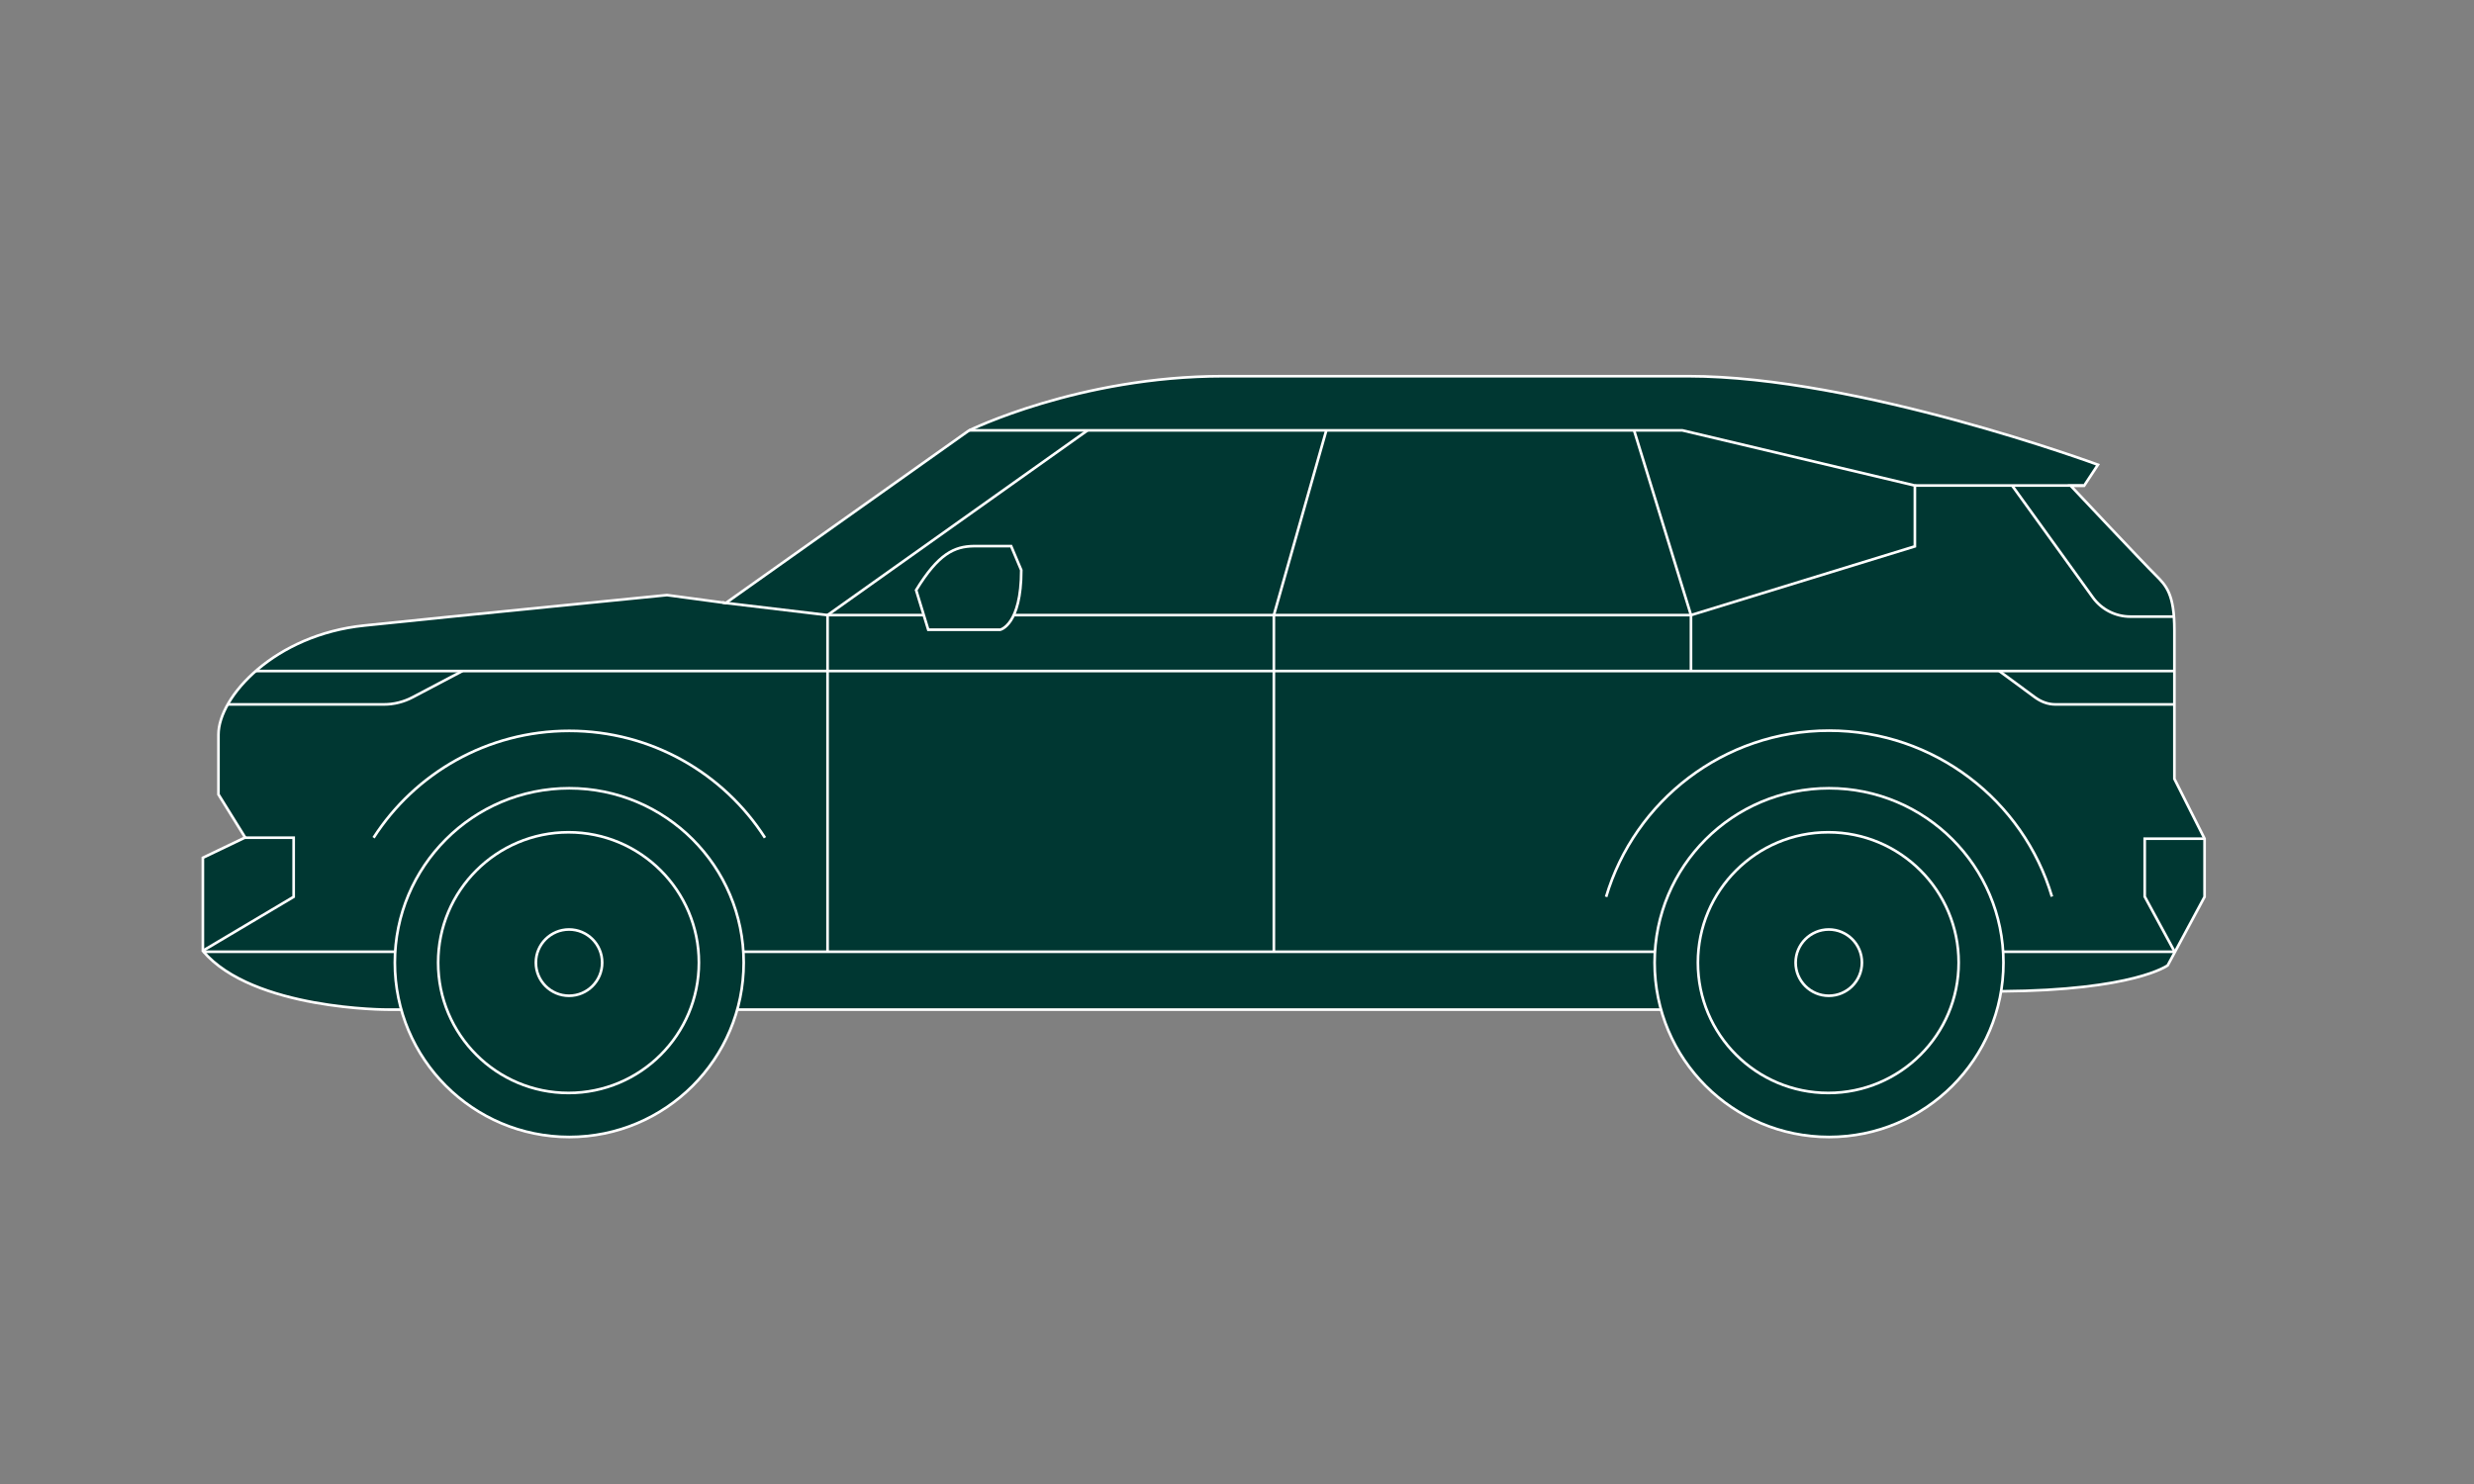 <?xml version="1.0" encoding="utf-8"?>
<!-- Generator: Adobe Illustrator 28.3.0, SVG Export Plug-In . SVG Version: 6.00 Build 0)  -->
<svg version="1.1" xmlns="http://www.w3.org/2000/svg" xmlns:xlink="http://www.w3.org/1999/xlink" x="0px" y="0px"
	 viewBox="0 0 1000 600" style="enable-background:new 0 0 1000 600;" xml:space="preserve">
<rect x="0" y="0" width="1000" height="600" fill="#808080" stroke="none"/>
<style type="text/css">
	.st0{opacity:0.1;}
	.st1{fill:none;stroke:#000000;stroke-miterlimit:10;}
	.st2{fill:none;stroke:#003732;stroke-width:0.75;stroke-miterlimit:10;}
	.st3{fill:none;stroke:#003732;}
	.st4{fill:none;stroke:#003732;stroke-width:0.75;}
	.st5{fill:#003732;}
	.st6{fill-rule:evenodd;clip-rule:evenodd;fill:#003732;}
	.st7{fill:#B2C3C1;}
	.st8{clip-path:url(#SVGID_00000088123277718986514330000015327956964060953731_);fill:#B2C3C1;}
	.st9{clip-path:url(#SVGID_00000080204394522496394290000010277467714483549071_);fill:#B2C3C1;}
	.st10{clip-path:url(#SVGID_00000116198605664923951880000017706800822169137308_);fill:#B2C3C1;}
	.st11{clip-path:url(#SVGID_00000056408998368280233720000001576927461621301654_);}
	.st12{clip-path:url(#SVGID_00000132049718187254544090000012906484788967270296_);}
	.st13{clip-path:url(#SVGID_00000148625275988984902090000015922470103108926623_);}
	.st14{fill:none;stroke:#B2C3C1;stroke-width:0.75;stroke-miterlimit:10;}
	.st15{fill-rule:evenodd;clip-rule:evenodd;fill:none;stroke:#B2C3C1;stroke-width:0.707;stroke-miterlimit:10;}
	.st16{fill-rule:evenodd;clip-rule:evenodd;fill:none;stroke:#B2C3C1;stroke-width:0.75;stroke-miterlimit:10;}
	.st17{fill:none;stroke:#B2C3C1;stroke-width:0.749;stroke-miterlimit:10;}
	.st18{fill:none;stroke:#B2C3C1;stroke-width:0.75;stroke-miterlimit:10;}
	.st19{fill:none;stroke:#B2C3C1;stroke-width:0.75;}
	.st20{fill:none;stroke:#B2C3C1;stroke-width:0.75;stroke-linejoin:round;stroke-miterlimit:10;}
	.st21{fill:none;stroke:#B2C3C1;stroke-width:0.741;stroke-miterlimit:10;}
	.st22{fill:none;stroke:#003732;stroke-miterlimit:10;}
	.st23{fill:none;stroke:#F15A24;stroke-width:0.978;}
	.st24{fill:none;stroke:#FFFFFF;}
	.st25{fill:none;stroke:#FFFFFF;stroke-width:1.073;}
	.st26{fill:none;stroke:#F15A24;stroke-width:0.873;}
	.st27{fill:none;stroke:#F15A24;stroke-width:1.097;}
	.st28{fill:none;stroke:#F15A24;stroke-width:0.991;}
	.st29{fill:none;stroke:#F15A24;stroke-width:0.961;}
	.st30{fill:none;stroke:#F15A24;stroke-width:0.789;}
	.st31{fill:none;stroke:#F15A24;stroke-width:1.017;}
	.st32{fill:none;stroke:#F15A24;stroke-width:0.908;}
	.st33{fill:none;stroke:#F15A24;stroke-width:1.141;}
	.st34{fill:none;stroke:#F15A24;stroke-width:1.031;}
	.st35{fill:none;stroke:#F15A24;}
	.st36{fill:none;stroke:#F15A24;stroke-width:0.844;}
	.st37{fill:none;stroke:#003732;stroke-width:1.644;}
	.st38{opacity:0.31;}
	.st39{fill:#003732;stroke:#003732;stroke-width:1.506;stroke-miterlimit:10;}
	.st40{fill:none;}
	.st41{opacity:0.35;clip-path:url(#SVGID_00000151524345240435306490000010912034355286342043_);}
	.st42{opacity:0.53;fill:#003732;}
	.st43{opacity:0.53;}
	.st44{fill:none;stroke:#FFFFFF;stroke-width:1.04;}
	.st45{opacity:0.31;clip-path:url(#SVGID_00000152977119946113478970000017678722661361663633_);}
	.st46{fill:none;stroke:#F15A24;stroke-width:1.054;}
	.st47{fill:none;stroke:#F15A24;stroke-width:0.987;}
	.st48{fill:none;stroke:#F15A24;stroke-width:0.698;}
	.st49{fill:none;stroke:#F15A24;stroke-width:0.843;}
	.st50{fill:none;stroke:#003732;stroke-width:1.67;}
	.st51{fill:#FFFFFF;}
	.st52{fill:#003732;stroke:#FFFFFF;stroke-width:1.05;stroke-miterlimit:10;}
	.st53{fill:none;stroke:#FFFFFF;stroke-width:1.05;stroke-miterlimit:10;}
	.st54{fill:none;stroke:#003732;stroke-width:1.116;stroke-miterlimit:10;}
	.st55{enable-background:new    ;}
	.st56{fill:none;stroke:#003732;stroke-width:0.952;stroke-miterlimit:10;}
	.st57{fill:none;stroke:#003732;stroke-width:0.92;stroke-miterlimit:10;}
	.st58{fill:none;stroke:#003732;stroke-width:0.957;stroke-miterlimit:10;}
</style>
<g id="Layer_1">
</g>
<g id="Layer_2">
	<path class="st5" d="M878.8,314.8c0,0,0-45.5,0-60.1c0-14.6-3.2-18-7.5-22.2c-4.2-4.2-34.4-36.2-34.4-36.2h5.3l5.6-8.5
		c0,0-96.8-35.8-165.6-35.8c-33.9,0-129.7,0-188,0c-58.2,0-102.8,22-102.8,22l-98.2,69.7l-23.8-3.2c0,0-86,8.6-122.3,12.3
		c-36.3,3.8-59,28.9-59,44.1s0,24.2,0,24.2l10.8,17.4L82,346.8v37.7c20.3,24,74.8,23.7,74.8,23.7h5.4c8.3,29.7,35.5,51.6,67.9,51.6
		s59.6-21.8,67.9-51.6h373.4c8.3,29.7,35.5,51.6,67.9,51.6c35,0,64-25.5,69.5-59c53.8-0.4,67.2-10.5,67.2-10.5l14.9-27.7v-23.5
		L878.8,314.8z"/>
	<g>
		<g>
			<circle class="st25" cx="230.1" cy="389.2" r="70.5"/>
			<circle class="st25" cx="229.8" cy="389.2" r="52.7"/>
			<circle class="st25" cx="230" cy="389.2" r="13.4"/>
		</g>
		<circle class="st25" cx="739.3" cy="389.2" r="70.5"/>
		<path class="st25" d="M829.4,362.5c-11.5-38.8-47.5-67.1-90.1-67.1c-42.6,0-78.6,28.4-90.1,67.2"/>
		<path class="st25" d="M151,338.7c16.7-26,45.9-43.2,79.1-43.2s62.4,17.2,79.1,43.2"/>
		<circle class="st25" cx="739" cy="389.2" r="52.7"/>
		<circle class="st25" cx="739.2" cy="389.2" r="13.4"/>
		<line class="st25" x1="671.4" y1="408.2" x2="298" y2="408.2"/>
		<path class="st25" d="M162.2,408.2h-5.4c0,0-54.5,0.2-74.8-23.7v-37.7l17.1-8.2l-10.8-17.4c0,0,0-8.9,0-24.2
			c0-15.3,22.7-40.4,59-44.1c36.3-3.8,122.3-12.3,122.3-12.3l23.8,3.2l98.2-69.7c0,0,44.5-22,102.8-22c58.2,0,154.1,0,188,0
			c68.7,0,165.6,35.8,165.6,35.8l-5.6,8.5H837c0,0,30.1,32,34.4,36.2c4.2,4.2,7.5,7.6,7.5,22.2c0,14.6,0,60.1,0,60.1l12.2,24.2v23.5
			l-14.9,27.7c0,0-13.4,10.1-67.2,10.5"/>
		<polyline class="st25" points="103.3,271.3 186.8,271.3 878.8,271.3 		"/>
		<polyline class="st25" points="292,243.6 292.3,243.6 293.4,243.8 334.5,248.7 373.3,248.7 		"/>
		<polyline class="st25" points="391.6,174 680,174 774,196.3 774,220.9 683.5,248.7 409.8,248.7 		"/>
		<line class="st25" x1="669" y1="384.8" x2="300.5" y2="384.8"/>
		<line class="st25" x1="879" y1="384.8" x2="809.6" y2="384.8"/>
		<line class="st25" x1="159.8" y1="384.8" x2="82.1" y2="384.8"/>
		<polyline class="st25" points="439.6,174 334.5,248.7 334.5,384.8 		"/>
		<polyline class="st25" points="536.1,174 514.9,248.7 514.9,384.8 		"/>
		<polyline class="st25" points="660.5,174 683.5,248.7 683.5,271.3 		"/>
		<polyline class="st25" points="98.9,338.7 118.7,338.7 118.7,362.6 82,384.4 		"/>
		<polyline class="st25" points="891,339.1 866.9,339.1 866.9,362.5 879,384.8 		"/>
		<path class="st25" d="M92.1,284.8h63.1c4,0,8-1,11.6-2.9l20.1-10.6"/>
		<path class="st25" d="M878.7,284.8h-47.9c-2.9,0-5.7-1-8.3-2.9l-14.4-10.6"/>
		<line class="st25" x1="842.2" y1="196.3" x2="774.1" y2="196.3"/>
		<path class="st25" d="M813.3,196.3l32.6,45.2c3.5,4.9,9.2,7.8,15.2,7.8h17.5"/>
		<path class="st25" d="M370.3,238.6l4.9,16h29.1c0,0,8.5-1.8,8.5-24.1l-4.1-9.7c0,0-7,0-15,0C385.7,220.9,379.3,223.9,370.3,238.6z
			"/>
	</g>
</g>
</svg>
